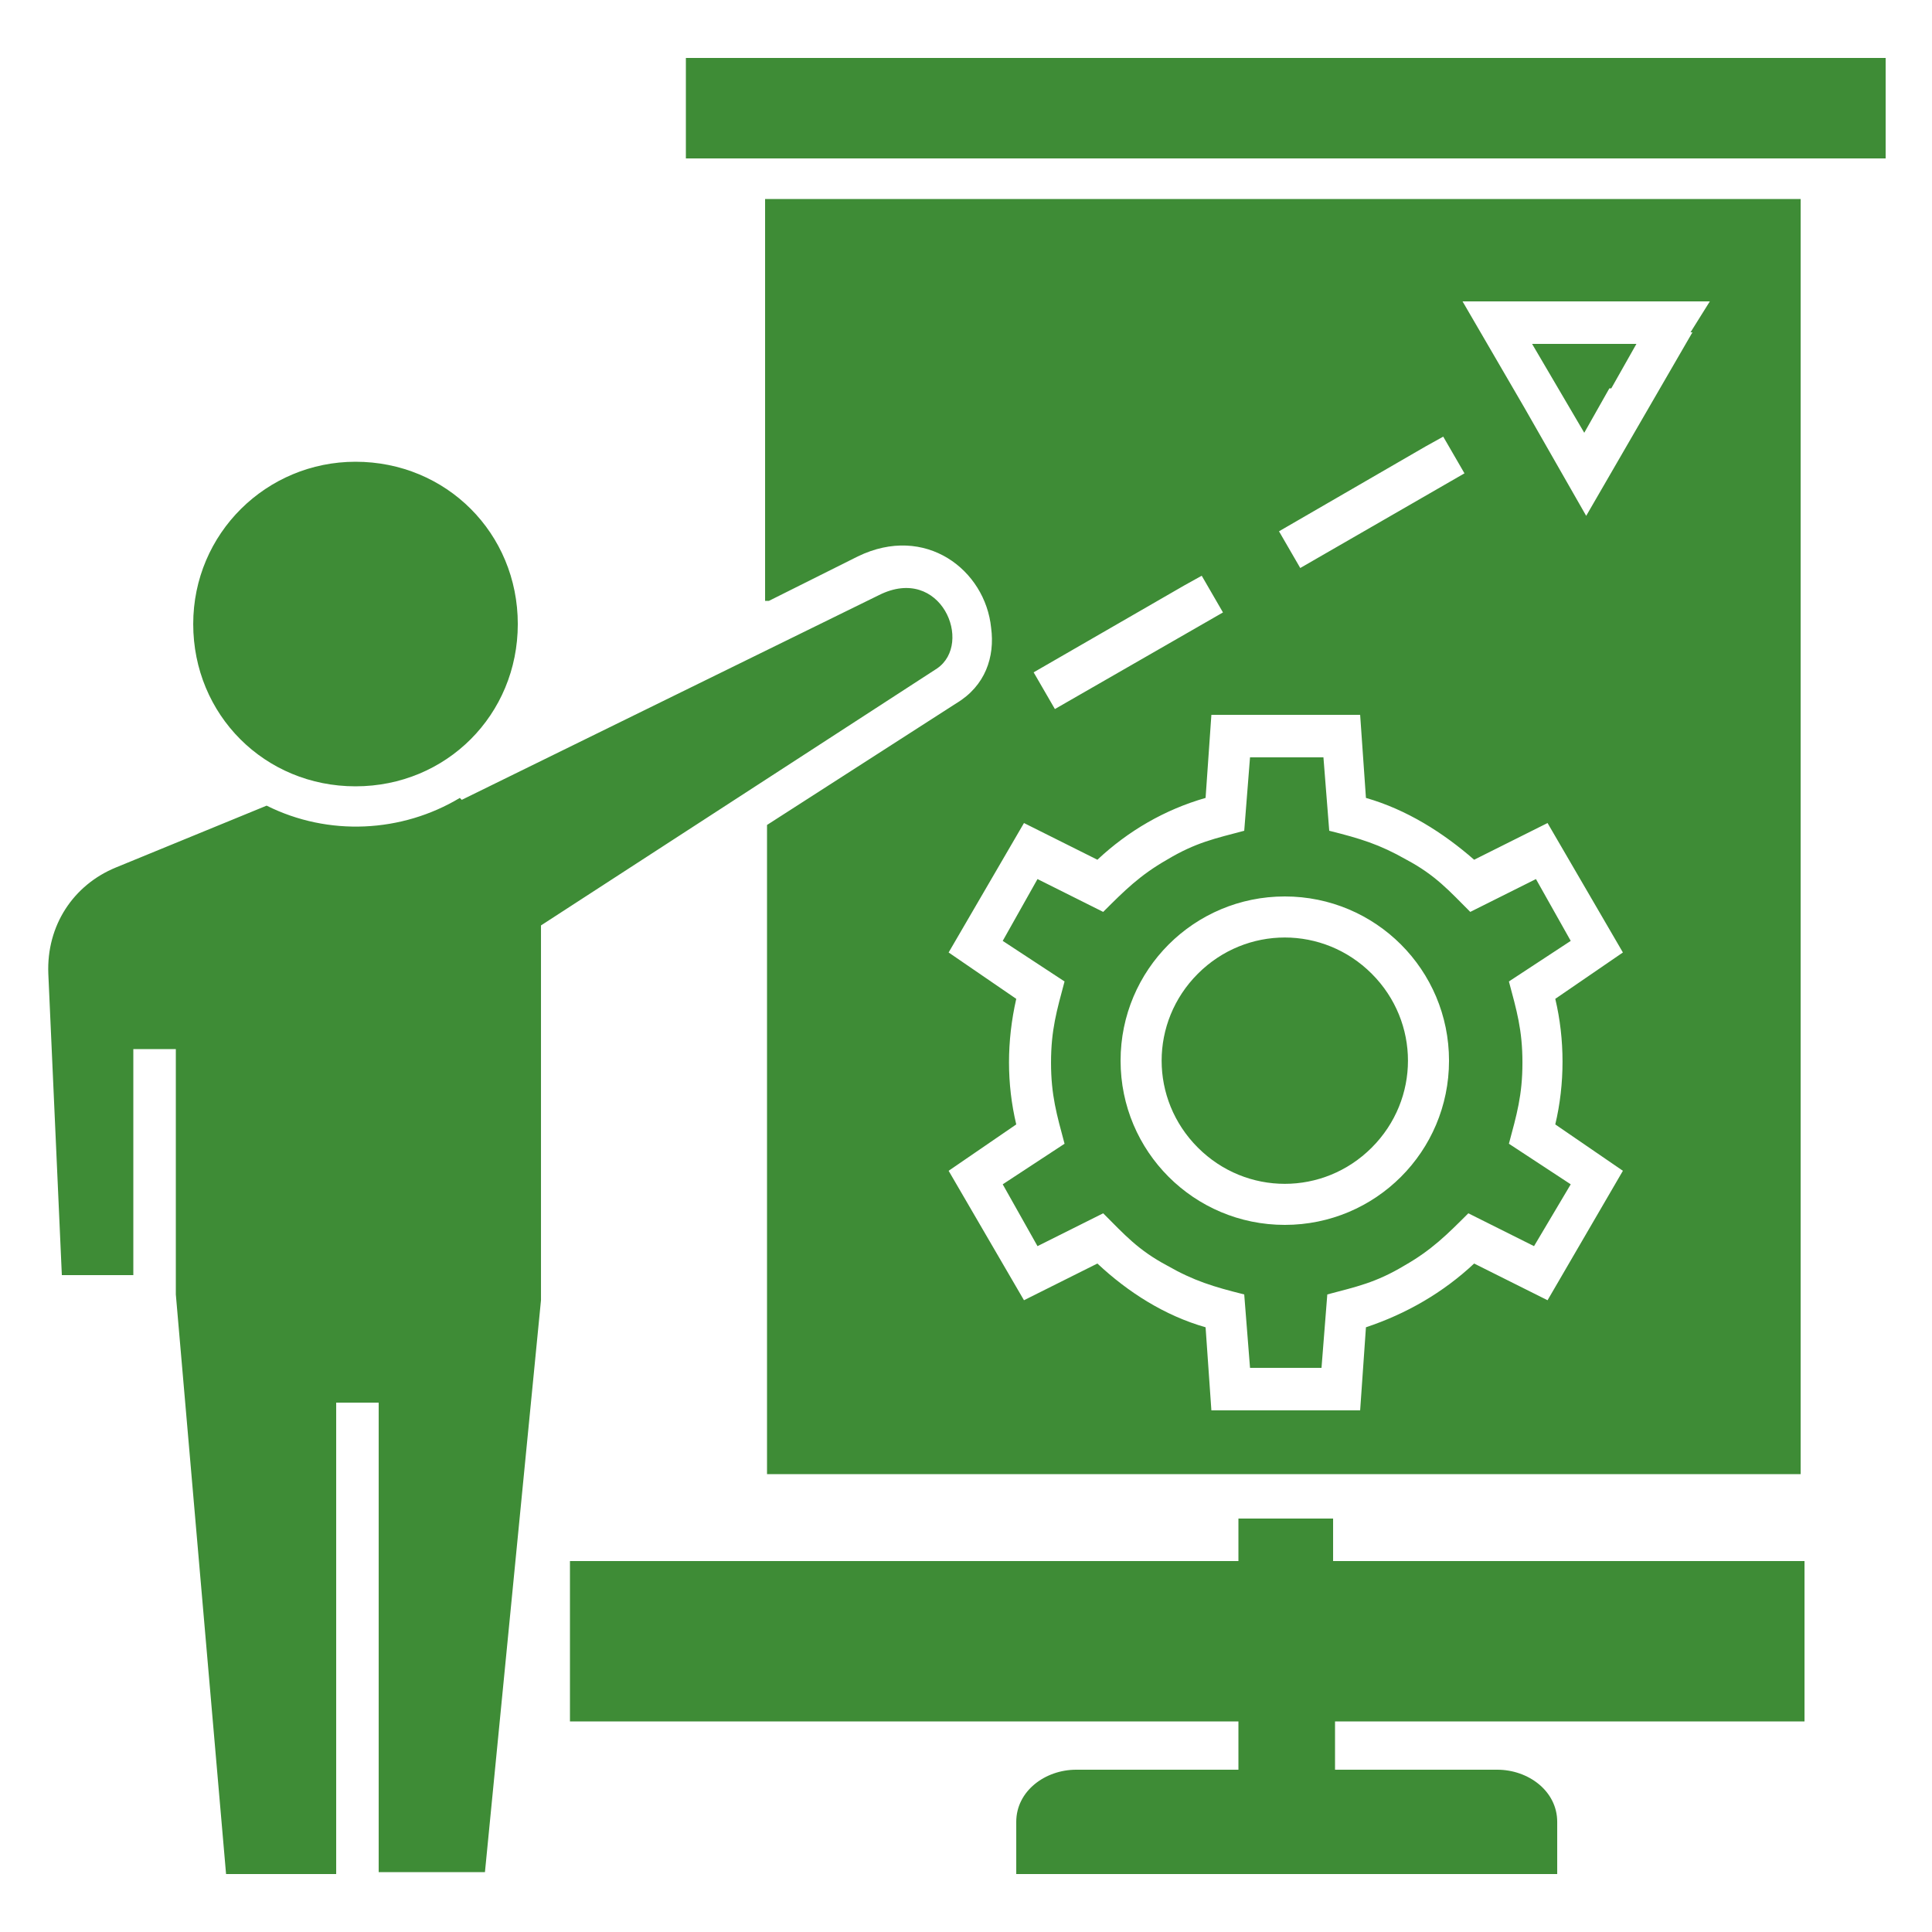 <svg width="100" height="100" viewBox="0 0 100 100" fill="none" xmlns="http://www.w3.org/2000/svg">
<path d="M97.601 3H35.501V8.2H97.601V3ZM64.101 78.6V80.8H29.501V89.1H64.101V91.6H55.701C54.101 91.6 52.601 92.7 52.601 94.3V97H80.601V94.3C80.601 92.7 79.101 91.6 77.501 91.6H69.101V89.1H93.401V80.8H69.001V78.6H64.201H64.101ZM71.001 50.4C68.501 47.9 64.501 47.9 62.001 50.4C59.501 52.9 59.501 56.9 62.001 59.4C64.501 61.9 68.501 61.9 71.001 59.4C73.501 56.9 73.501 52.9 71.001 50.4ZM66.501 46.4C71.201 46.4 75.001 50.2 75.001 54.9C75.001 59.6 71.201 63.4 66.501 63.4C61.801 63.4 58.001 59.6 58.001 54.9C58.001 50.2 61.801 46.4 66.501 46.4ZM68.401 39.2H64.701L64.401 43C62.901 43.4 61.901 43.6 60.401 44.5C59.001 45.3 58.201 46.1 57.101 47.2L53.701 45.5L51.901 48.7L55.101 50.8C54.701 52.3 54.401 53.3 54.401 55C54.401 56.7 54.701 57.7 55.101 59.2L51.901 61.3L53.701 64.5L57.101 62.8C58.201 63.9 58.901 64.7 60.401 65.5C61.801 66.3 62.801 66.6 64.401 67L64.701 70.8H68.401L68.701 67C70.201 66.6 71.201 66.4 72.701 65.5C74.101 64.7 74.901 63.9 76.001 62.8L79.401 64.5L81.301 61.3L78.101 59.2C78.501 57.7 78.801 56.7 78.801 55C78.801 53.3 78.501 52.3 78.101 50.8L81.301 48.7L79.501 45.5L76.101 47.2C75.001 46.1 74.301 45.3 72.801 44.5C71.401 43.7 70.401 43.4 68.801 43L68.501 39.2H68.401ZM63.701 37H70.401L70.701 41.3C72.801 41.9 74.701 43.1 76.301 44.5L80.101 42.6L84.001 49.3L80.501 51.7C81.001 53.8 81.001 56.1 80.501 58.2L84.001 60.6L80.101 67.3L76.301 65.4C74.701 66.9 72.801 68 70.701 68.7L70.401 73H62.701L62.401 68.7C60.301 68.1 58.401 66.9 56.801 65.4L53.001 67.3L49.101 60.6L52.601 58.2C52.101 56.1 52.101 53.9 52.601 51.7L49.101 49.3L53.001 42.6L56.801 44.5C58.401 43 60.301 41.9 62.401 41.3L62.701 37H63.701ZM83.401 20.1L84.701 17.8H79.301L82.001 22.4L83.301 20.1H83.401ZM87.601 17.2L82.101 26.7L78.901 21.1L75.701 15.6H88.501L87.501 17.2H87.601ZM61.301 30.3L62.201 29.8L63.301 31.7L54.601 36.7L53.501 34.8L61.301 30.3ZM73.801 23.1L74.701 22.6L75.801 24.5L67.301 29.4L66.201 27.5L73.801 23.1ZM39.801 31.1L44.401 28.8C47.901 27.1 51.001 29.5 51.301 32.5C51.501 34 51.001 35.5 49.501 36.4L39.701 42.7V76.3H93.201V10.3H39.601V31.1H39.801ZM23.801 41.3C20.801 43.1 17.001 43.3 13.801 41.7L6.001 44.9C3.801 45.8 2.401 47.9 2.501 50.4L3.201 66H6.901V54.3H9.101V67L11.701 97H17.401V72.6H19.601V96.9H25.101L28.001 67.3V47.9L48.501 34.6C50.401 33.3 48.701 29.2 45.501 30.8L23.901 41.4L23.801 41.3ZM18.401 23.9C13.801 23.9 10.001 27.6 10.001 32.3C10.001 37 13.701 40.7 18.401 40.7C23.101 40.7 26.801 37 26.801 32.3C26.801 27.6 23.101 23.9 18.401 23.9Z" fill="#3E8C36"/>
</svg>
